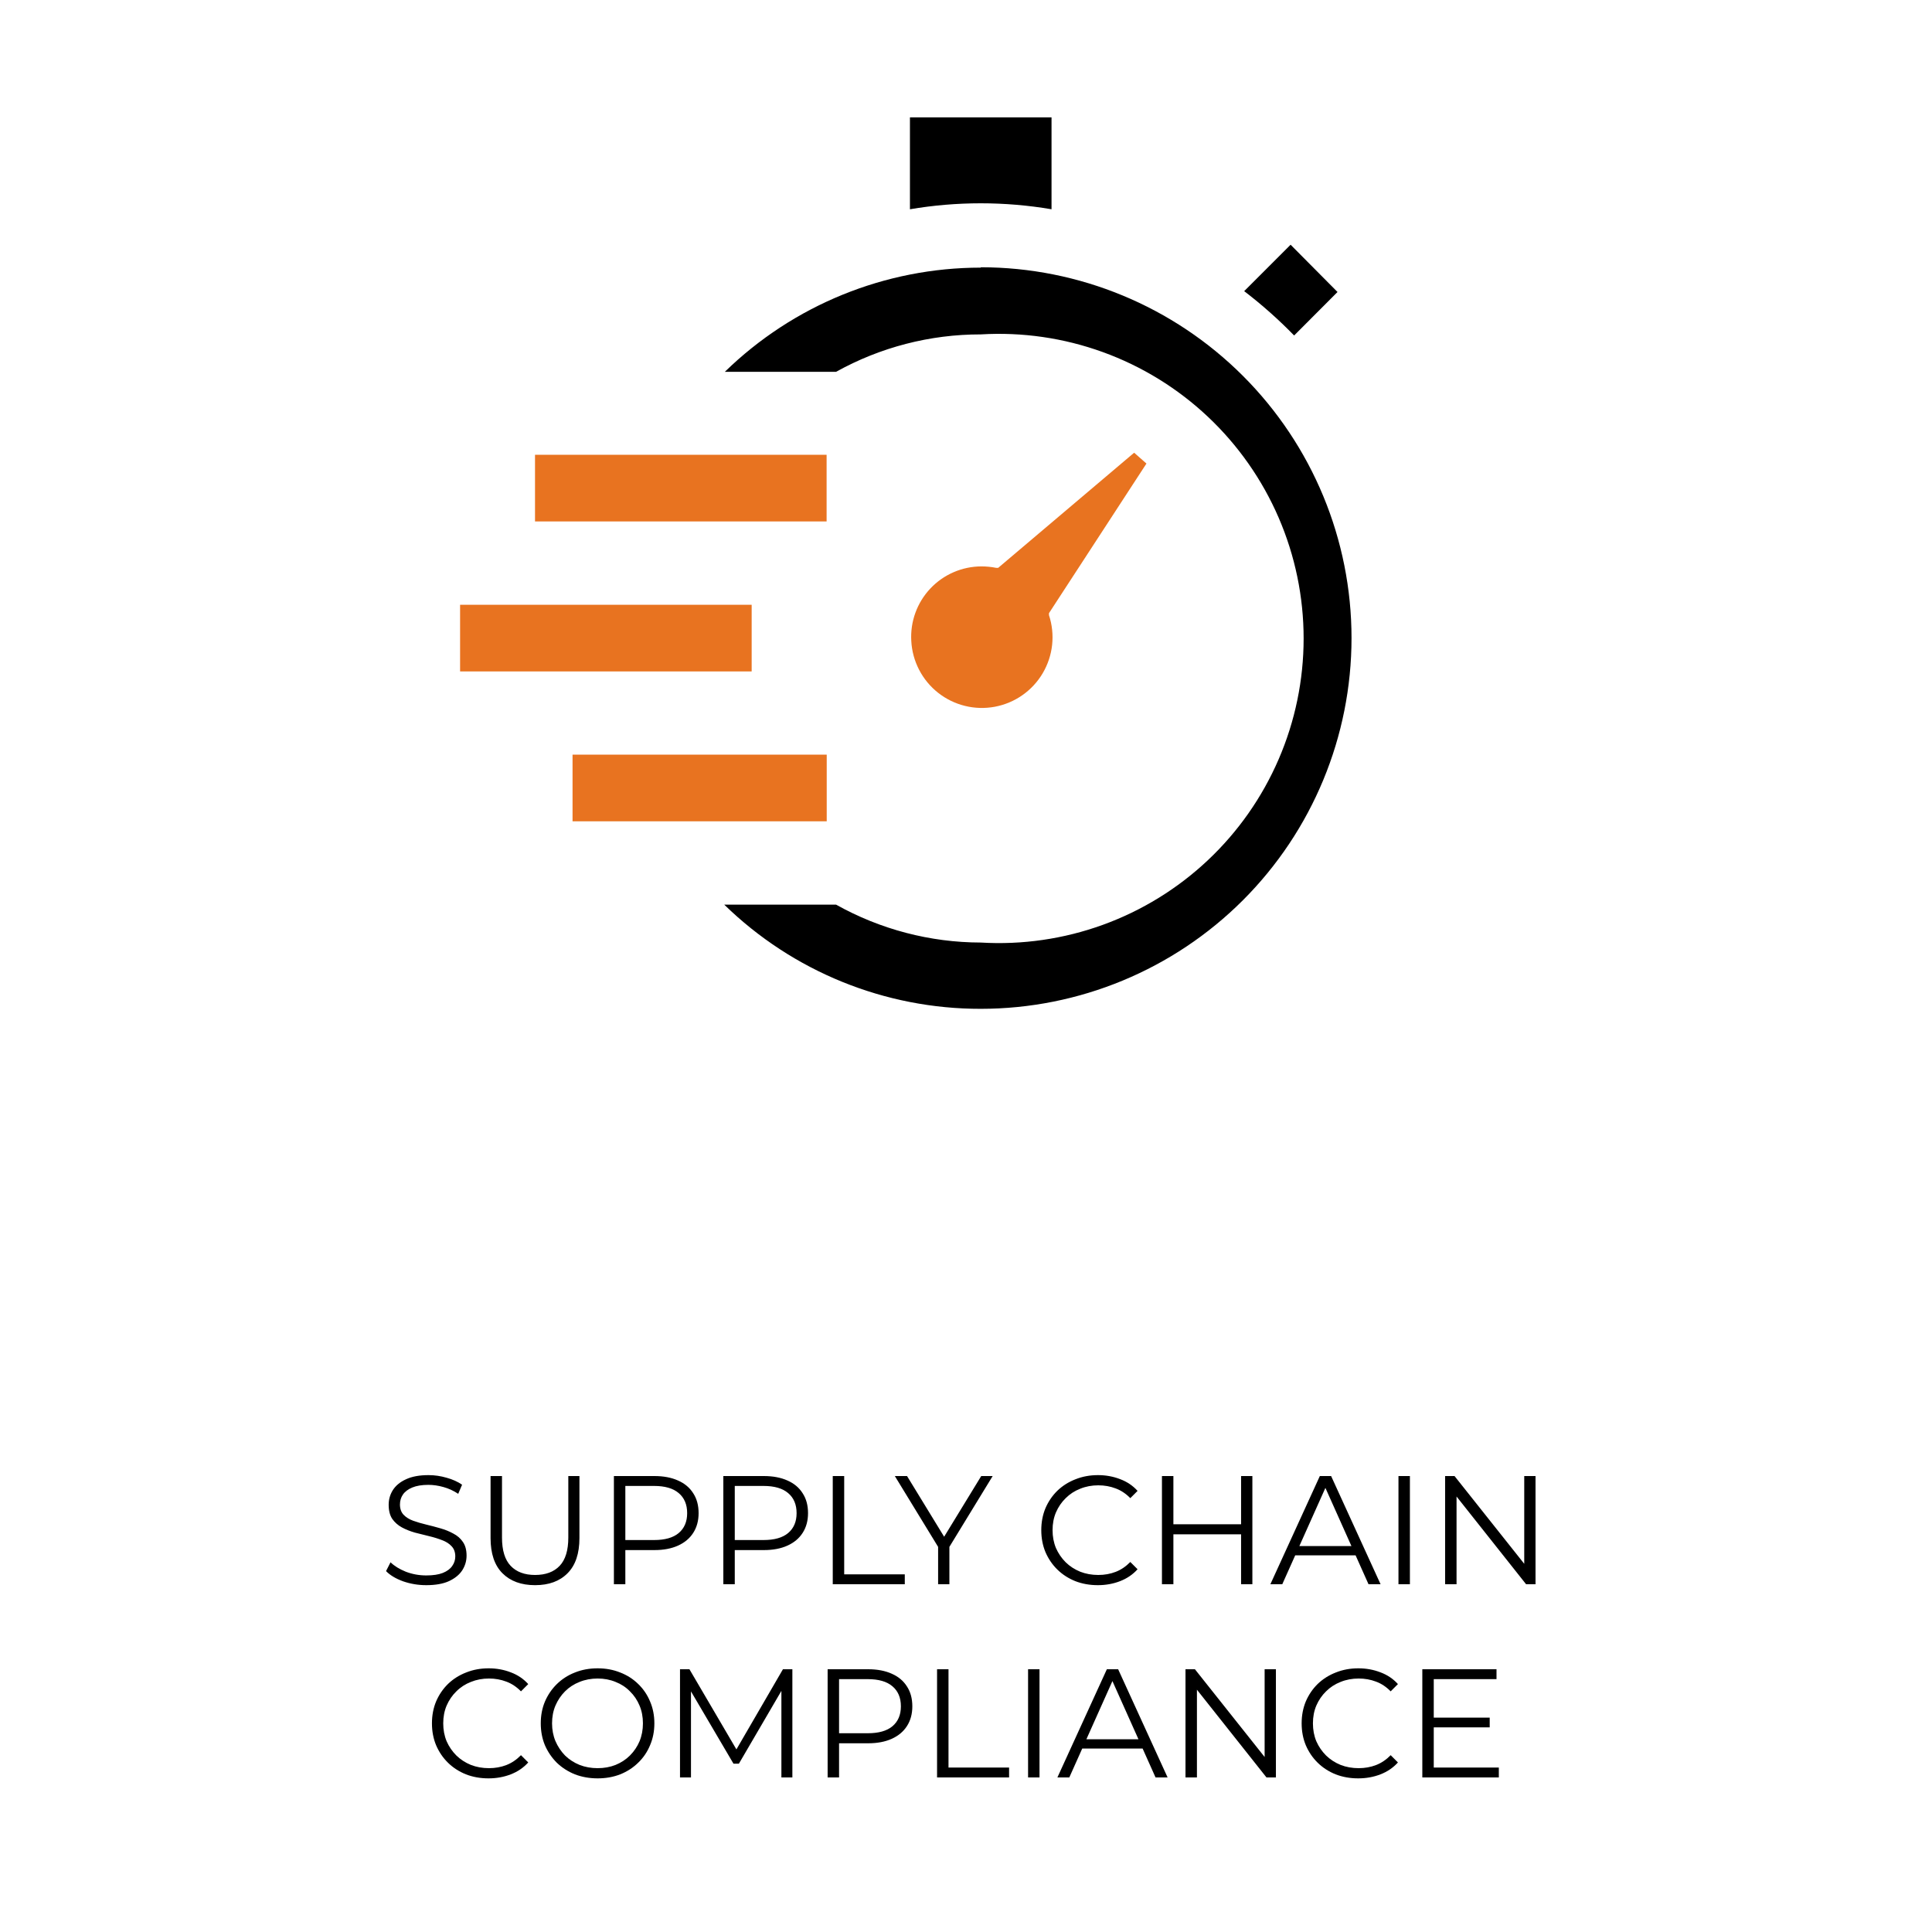 <svg width="200" height="200" viewBox="0 0 200 200" fill="none" xmlns="http://www.w3.org/2000/svg">
<path d="M44.123 164.096C43.291 164.096 42.491 163.963 41.723 163.696C40.966 163.419 40.379 163.067 39.963 162.64L40.427 161.728C40.822 162.112 41.35 162.437 42.011 162.704C42.683 162.96 43.387 163.088 44.123 163.088C44.827 163.088 45.398 163.003 45.835 162.832C46.283 162.651 46.608 162.411 46.811 162.112C47.024 161.813 47.131 161.483 47.131 161.12C47.131 160.683 47.003 160.331 46.747 160.064C46.502 159.797 46.176 159.589 45.771 159.44C45.366 159.28 44.918 159.141 44.427 159.024C43.936 158.907 43.446 158.784 42.955 158.656C42.464 158.517 42.011 158.336 41.595 158.112C41.19 157.888 40.859 157.595 40.603 157.232C40.358 156.859 40.235 156.373 40.235 155.776C40.235 155.221 40.379 154.715 40.667 154.256C40.966 153.787 41.419 153.413 42.027 153.136C42.635 152.848 43.414 152.704 44.363 152.704C44.992 152.704 45.616 152.795 46.235 152.976C46.854 153.147 47.387 153.387 47.835 153.696L47.435 154.64C46.955 154.32 46.443 154.085 45.899 153.936C45.366 153.787 44.848 153.712 44.347 153.712C43.675 153.712 43.12 153.803 42.683 153.984C42.246 154.165 41.92 154.411 41.707 154.72C41.504 155.019 41.403 155.36 41.403 155.744C41.403 156.181 41.526 156.533 41.771 156.8C42.027 157.067 42.358 157.275 42.763 157.424C43.179 157.573 43.632 157.707 44.123 157.824C44.614 157.941 45.099 158.069 45.579 158.208C46.07 158.347 46.518 158.528 46.923 158.752C47.339 158.965 47.67 159.253 47.915 159.616C48.171 159.979 48.299 160.453 48.299 161.04C48.299 161.584 48.15 162.091 47.851 162.56C47.552 163.019 47.094 163.392 46.475 163.68C45.867 163.957 45.083 164.096 44.123 164.096ZM55.391 164.096C53.961 164.096 52.836 163.685 52.015 162.864C51.193 162.043 50.783 160.827 50.783 159.216V152.8H51.967V159.168C51.967 160.491 52.265 161.467 52.863 162.096C53.46 162.725 54.303 163.04 55.391 163.04C56.489 163.04 57.337 162.725 57.935 162.096C58.532 161.467 58.831 160.491 58.831 159.168V152.8H59.983V159.216C59.983 160.827 59.572 162.043 58.751 162.864C57.94 163.685 56.82 164.096 55.391 164.096ZM63.551 164V152.8H67.743C68.692 152.8 69.508 152.955 70.191 153.264C70.873 153.563 71.396 154 71.759 154.576C72.132 155.141 72.319 155.829 72.319 156.64C72.319 157.429 72.132 158.112 71.759 158.688C71.396 159.253 70.873 159.691 70.191 160C69.508 160.309 68.692 160.464 67.743 160.464H64.207L64.735 159.904V164H63.551ZM64.735 160L64.207 159.424H67.711C68.831 159.424 69.679 159.184 70.255 158.704C70.841 158.213 71.135 157.525 71.135 156.64C71.135 155.744 70.841 155.051 70.255 154.56C69.679 154.069 68.831 153.824 67.711 153.824H64.207L64.735 153.264V160ZM74.879 164V152.8H79.071C80.02 152.8 80.836 152.955 81.519 153.264C82.201 153.563 82.724 154 83.087 154.576C83.46 155.141 83.647 155.829 83.647 156.64C83.647 157.429 83.46 158.112 83.087 158.688C82.724 159.253 82.201 159.691 81.519 160C80.836 160.309 80.02 160.464 79.071 160.464H75.535L76.063 159.904V164H74.879ZM76.063 160L75.535 159.424H79.039C80.159 159.424 81.007 159.184 81.583 158.704C82.169 158.213 82.463 157.525 82.463 156.64C82.463 155.744 82.169 155.051 81.583 154.56C81.007 154.069 80.159 153.824 79.039 153.824H75.535L76.063 153.264V160ZM86.207 164V152.8H87.391V162.976H93.663V164H86.207ZM97.113 164V159.84L97.385 160.576L92.633 152.8H93.897L98.073 159.632H97.401L101.577 152.8H102.761L98.009 160.576L98.281 159.84V164H97.113ZM113.649 164.096C112.806 164.096 112.028 163.957 111.313 163.68C110.598 163.392 109.98 162.992 109.457 162.48C108.934 161.968 108.524 161.365 108.225 160.672C107.937 159.979 107.793 159.221 107.793 158.4C107.793 157.579 107.937 156.821 108.225 156.128C108.524 155.435 108.934 154.832 109.457 154.32C109.99 153.808 110.614 153.413 111.329 153.136C112.044 152.848 112.822 152.704 113.665 152.704C114.476 152.704 115.238 152.843 115.953 153.12C116.668 153.387 117.27 153.792 117.761 154.336L117.009 155.088C116.55 154.619 116.044 154.283 115.489 154.08C114.934 153.867 114.337 153.76 113.697 153.76C113.025 153.76 112.401 153.877 111.825 154.112C111.249 154.336 110.748 154.661 110.321 155.088C109.894 155.504 109.558 155.995 109.313 156.56C109.078 157.115 108.961 157.728 108.961 158.4C108.961 159.072 109.078 159.691 109.313 160.256C109.558 160.811 109.894 161.301 110.321 161.728C110.748 162.144 111.249 162.469 111.825 162.704C112.401 162.928 113.025 163.04 113.697 163.04C114.337 163.04 114.934 162.933 115.489 162.72C116.044 162.507 116.55 162.165 117.009 161.696L117.761 162.448C117.27 162.992 116.668 163.403 115.953 163.68C115.238 163.957 114.47 164.096 113.649 164.096ZM128.477 152.8H129.645V164H128.477V152.8ZM121.469 164H120.285V152.8H121.469V164ZM128.589 158.832H121.341V157.792H128.589V158.832ZM131.509 164L136.629 152.8H137.797L142.917 164H141.669L136.965 153.488H137.445L132.741 164H131.509ZM133.525 161.008L133.877 160.048H140.389L140.741 161.008H133.525ZM144.769 164V152.8H145.953V164H144.769ZM149.597 164V152.8H150.573L158.301 162.528H157.789V152.8H158.957V164H157.981L150.269 154.272H150.781V164H149.597ZM50.571 184.096C49.728 184.096 48.95 183.957 48.235 183.68C47.52 183.392 46.901 182.992 46.379 182.48C45.856 181.968 45.446 181.365 45.147 180.672C44.859 179.979 44.715 179.221 44.715 178.4C44.715 177.579 44.859 176.821 45.147 176.128C45.446 175.435 45.856 174.832 46.379 174.32C46.912 173.808 47.536 173.413 48.251 173.136C48.965 172.848 49.744 172.704 50.587 172.704C51.398 172.704 52.16 172.843 52.875 173.12C53.59 173.387 54.192 173.792 54.683 174.336L53.931 175.088C53.472 174.619 52.965 174.283 52.411 174.08C51.856 173.867 51.259 173.76 50.619 173.76C49.947 173.76 49.323 173.877 48.747 174.112C48.171 174.336 47.669 174.661 47.243 175.088C46.816 175.504 46.48 175.995 46.235 176.56C46 177.115 45.883 177.728 45.883 178.4C45.883 179.072 46 179.691 46.235 180.256C46.48 180.811 46.816 181.301 47.243 181.728C47.669 182.144 48.171 182.469 48.747 182.704C49.323 182.928 49.947 183.04 50.619 183.04C51.259 183.04 51.856 182.933 52.411 182.72C52.965 182.507 53.472 182.165 53.931 181.696L54.683 182.448C54.192 182.992 53.59 183.403 52.875 183.68C52.16 183.957 51.392 184.096 50.571 184.096ZM61.868 184.096C61.026 184.096 60.242 183.957 59.516 183.68C58.802 183.392 58.178 182.992 57.644 182.48C57.122 181.957 56.711 181.355 56.412 180.672C56.124 179.979 55.98 179.221 55.98 178.4C55.98 177.579 56.124 176.827 56.412 176.144C56.711 175.451 57.122 174.848 57.644 174.336C58.178 173.813 58.802 173.413 59.516 173.136C60.231 172.848 61.015 172.704 61.868 172.704C62.711 172.704 63.49 172.848 64.204 173.136C64.919 173.413 65.538 173.808 66.06 174.32C66.594 174.832 67.004 175.435 67.292 176.128C67.591 176.821 67.74 177.579 67.74 178.4C67.74 179.221 67.591 179.979 67.292 180.672C67.004 181.365 66.594 181.968 66.06 182.48C65.538 182.992 64.919 183.392 64.204 183.68C63.49 183.957 62.711 184.096 61.868 184.096ZM61.868 183.04C62.54 183.04 63.159 182.928 63.724 182.704C64.3 182.469 64.796 182.144 65.212 181.728C65.639 181.301 65.97 180.811 66.204 180.256C66.439 179.691 66.556 179.072 66.556 178.4C66.556 177.728 66.439 177.115 66.204 176.56C65.97 175.995 65.639 175.504 65.212 175.088C64.796 174.661 64.3 174.336 63.724 174.112C63.159 173.877 62.54 173.76 61.868 173.76C61.196 173.76 60.572 173.877 59.996 174.112C59.42 174.336 58.919 174.661 58.492 175.088C58.076 175.504 57.746 175.995 57.5 176.56C57.266 177.115 57.148 177.728 57.148 178.4C57.148 179.061 57.266 179.675 57.5 180.24C57.746 180.805 58.076 181.301 58.492 181.728C58.919 182.144 59.42 182.469 59.996 182.704C60.572 182.928 61.196 183.04 61.868 183.04ZM70.394 184V172.8H71.37L76.49 181.536H75.978L81.05 172.8H82.026V184H80.89V174.576H81.162L76.49 182.576H75.93L71.226 174.576H71.53V184H70.394ZM85.676 184V172.8H89.868C90.817 172.8 91.633 172.955 92.316 173.264C92.998 173.563 93.521 174 93.884 174.576C94.257 175.141 94.444 175.829 94.444 176.64C94.444 177.429 94.257 178.112 93.884 178.688C93.521 179.253 92.998 179.691 92.316 180C91.633 180.309 90.817 180.464 89.868 180.464H86.332L86.86 179.904V184H85.676ZM86.86 180L86.332 179.424H89.836C90.956 179.424 91.804 179.184 92.38 178.704C92.966 178.213 93.26 177.525 93.26 176.64C93.26 175.744 92.966 175.051 92.38 174.56C91.804 174.069 90.956 173.824 89.836 173.824H86.332L86.86 173.264V180ZM97.004 184V172.8H98.188V182.976H104.46V184H97.004ZM106.426 184V172.8H107.61V184H106.426ZM109.462 184L114.582 172.8H115.75L120.87 184H119.622L114.918 173.488H115.398L110.694 184H109.462ZM111.478 181.008L111.83 180.048H118.342L118.694 181.008H111.478ZM122.722 184V172.8H123.698L131.426 182.528H130.914V172.8H132.082V184H131.106L123.394 174.272H123.906V184H122.722ZM140.602 184.096C139.759 184.096 138.981 183.957 138.266 183.68C137.551 183.392 136.933 182.992 136.41 182.48C135.887 181.968 135.477 181.365 135.178 180.672C134.89 179.979 134.746 179.221 134.746 178.4C134.746 177.579 134.89 176.821 135.178 176.128C135.477 175.435 135.887 174.832 136.41 174.32C136.943 173.808 137.567 173.413 138.282 173.136C138.997 172.848 139.775 172.704 140.618 172.704C141.429 172.704 142.191 172.843 142.906 173.12C143.621 173.387 144.223 173.792 144.714 174.336L143.962 175.088C143.503 174.619 142.997 174.283 142.442 174.08C141.887 173.867 141.29 173.76 140.65 173.76C139.978 173.76 139.354 173.877 138.778 174.112C138.202 174.336 137.701 174.661 137.274 175.088C136.847 175.504 136.511 175.995 136.266 176.56C136.031 177.115 135.914 177.728 135.914 178.4C135.914 179.072 136.031 179.691 136.266 180.256C136.511 180.811 136.847 181.301 137.274 181.728C137.701 182.144 138.202 182.469 138.778 182.704C139.354 182.928 139.978 183.04 140.65 183.04C141.29 183.04 141.887 182.933 142.442 182.72C142.997 182.507 143.503 182.165 143.962 181.696L144.714 182.448C144.223 182.992 143.621 183.403 142.906 183.68C142.191 183.957 141.423 184.096 140.602 184.096ZM148.294 177.808H154.214V178.816H148.294V177.808ZM148.422 182.976H155.158V184H147.238V172.8H154.918V173.824H148.422V182.976Z" fill="black"/>
<path d="M85.57 47.079H55.385V53.979H85.57V47.079Z" fill="#E87320"/>
<path d="M77.812 62.606H47.628V69.506H77.812V62.606Z" fill="#E87320"/>
<path d="M138.459 30.227L133.602 25.333L128.797 30.139C130.63 31.541 132.359 33.076 133.968 34.73L138.459 30.227Z" fill="black"/>
<path d="M108.854 21.663V12.152H94.197V21.663C99.048 20.839 104.003 20.839 108.854 21.663" fill="black"/>
<path d="M85.582 78.121H59.27V85.021H85.582V78.121Z" fill="#E87320"/>
<path d="M117.406 46.865L103.33 58.785H103.128C102.625 58.684 102.114 58.634 101.601 58.633C100.609 58.635 99.627 58.839 98.716 59.234C97.806 59.628 96.985 60.204 96.305 60.927C95.625 61.65 95.099 62.504 94.761 63.437C94.422 64.37 94.278 65.362 94.336 66.353C94.39 67.394 94.667 68.412 95.147 69.338C95.627 70.264 96.299 71.076 97.118 71.721C97.938 72.366 98.886 72.828 99.899 73.076C100.912 73.325 101.966 73.354 102.991 73.162C104.016 72.969 104.988 72.56 105.842 71.961C106.696 71.363 107.412 70.588 107.942 69.69C108.472 68.792 108.804 67.791 108.916 66.755C109.027 65.718 108.916 64.669 108.589 63.679V63.477L118.68 47.987L117.406 46.865Z" fill="#E87320"/>
<path d="M101.526 27.705C91.628 27.708 82.123 31.578 75.037 38.489H86.553C91.132 35.943 96.286 34.61 101.526 34.617C105.818 34.359 110.118 34.982 114.161 36.447C118.205 37.912 121.905 40.189 125.036 43.137C128.167 46.086 130.661 49.643 132.366 53.591C134.071 57.539 134.951 61.794 134.951 66.094C134.951 70.395 134.071 74.65 132.366 78.597C130.661 82.545 128.167 86.103 125.036 89.051C121.905 91.999 118.205 94.276 114.161 95.741C110.118 97.207 105.818 97.829 101.526 97.572C96.282 97.562 91.128 96.212 86.553 93.649H74.974C82.075 100.575 91.606 104.446 101.526 104.433C111.706 104.433 121.469 100.389 128.667 93.191C135.865 85.993 139.909 76.23 139.909 66.05C139.909 55.87 135.865 46.107 128.667 38.909C121.469 31.711 111.706 27.667 101.526 27.667" fill="black"/>
</svg>
